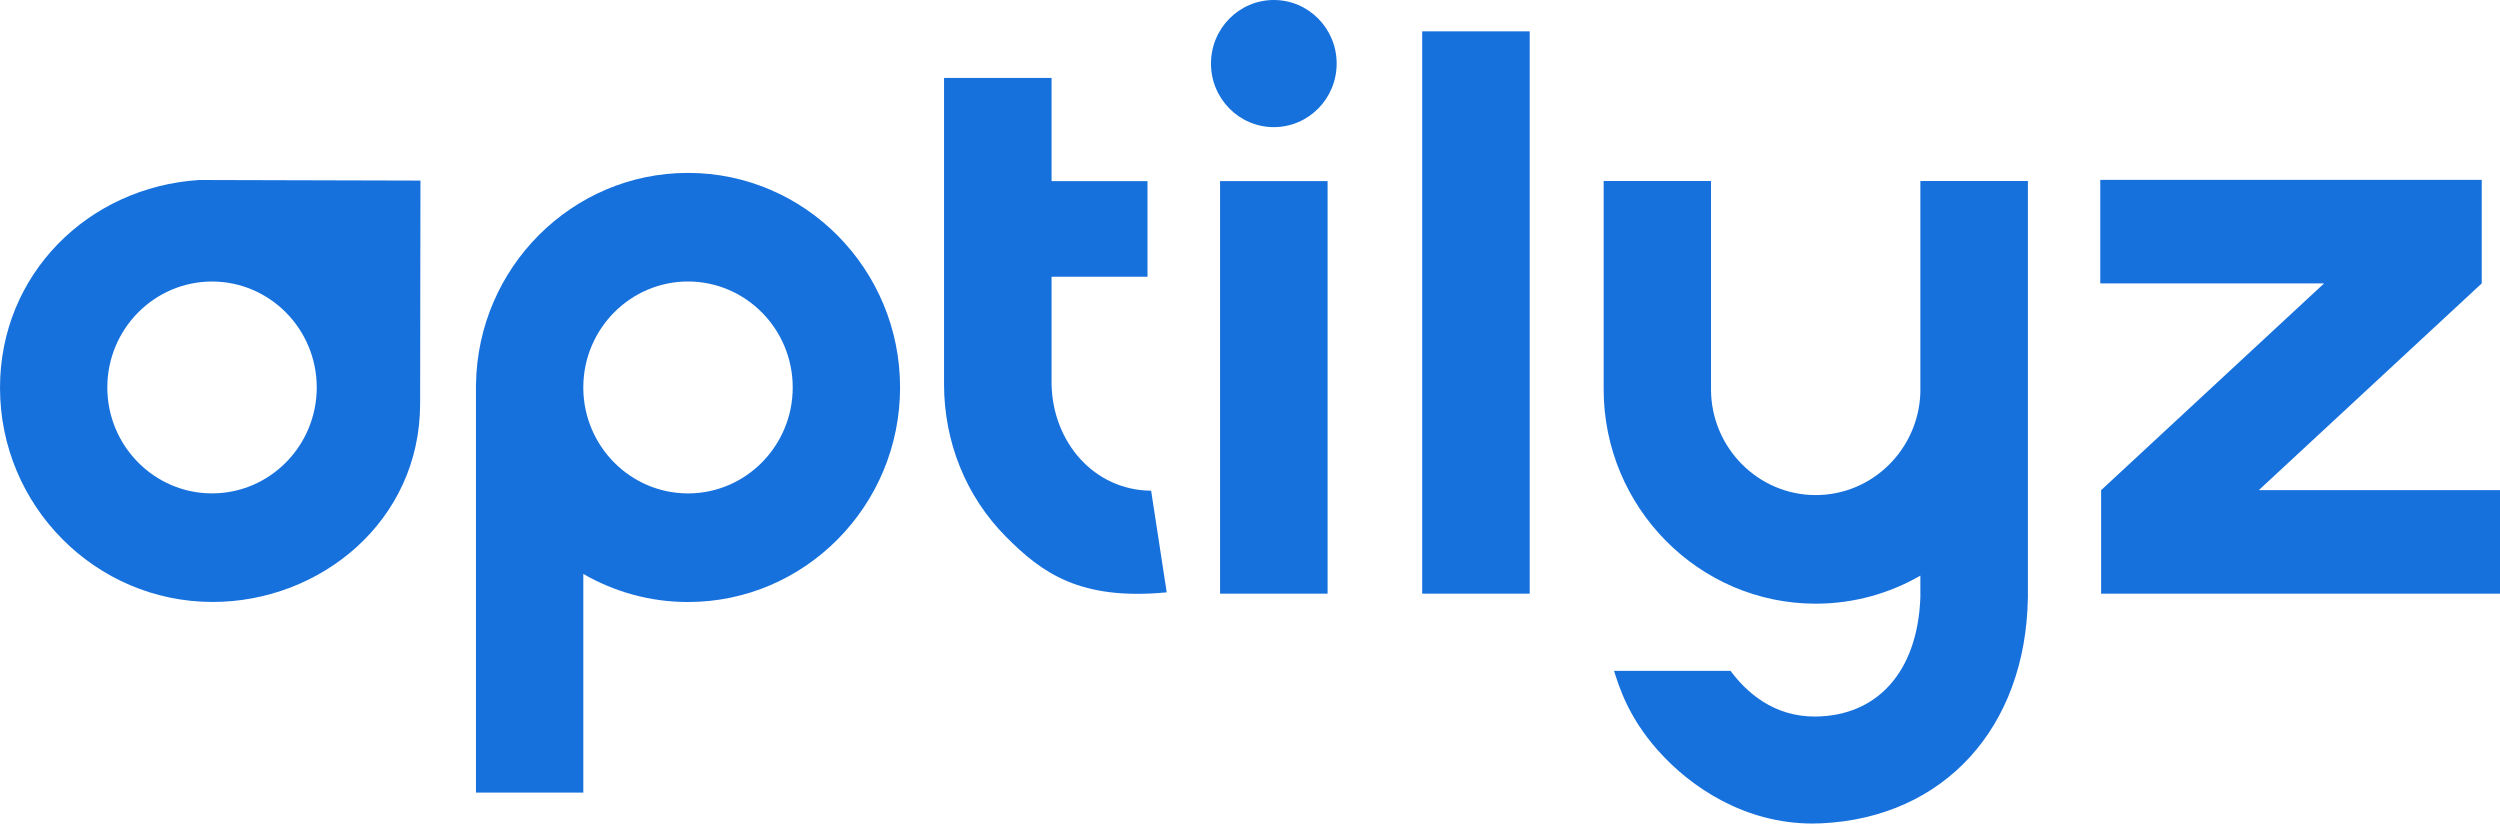<svg xmlns="http://www.w3.org/2000/svg" width="170" height="56" viewBox="0 0 170 56" fill="none"><path d="M137.897 12.307H130.585V26.694C130.462 30.559 127.319 33.665 123.47 33.665c-3.927.0-7.122-3.232-7.122-7.205H116.349V12.307h-7.301v14.153h0C109.049 34.505 115.518 41.05 123.47 41.05 126.056 41.05 128.484 40.354 130.585 39.143v1.47C130.397 45.763 127.586 48.688 123.456 48.724 120.6 48.748 118.76 47.072 117.675 45.617h-7.923C110.094 46.651 110.684 48.712 112.737 51.025 115 53.574 118.688 56 123.246 56 123.446 56 123.649 55.995 123.852 55.986c8.346-.387 13.908-6.514 14.043-15.34L137.897 40.645V12.307v0z" fill="#1771dd"/><path d="M28.591 12.28 13.542 12.24C5.995 12.721.0 18.648.0 26.367c0 8.032 6.489 14.566 14.465 14.566 7.284.0 14.104-5.459 14.104-13.491L28.591 12.28zM14.418 33.55c-3.926.0-7.12-3.231-7.12-7.203.0-3.972 3.194-7.203 7.12-7.203s7.12 3.231 7.12 7.203c0 3.972-3.194 7.203-7.12 7.203z" fill="#1771dd"/><path d="M46.784 11.757c-7.883.0-14.305 6.433-14.416 14.382H32.366V26.233C32.366 26.271 32.363 26.309 32.363 26.347 32.363 26.385 32.366 26.423 32.366 26.461V53.895h7.299V39.028C41.767 40.24 44.196 40.937 46.784 40.937c7.952.0 14.421-6.545 14.421-14.59.0-8.045-6.469-14.59-14.421-14.59zm0 21.794c-3.897.0-7.071-3.183-7.119-7.114V26.257C39.713 22.326 42.888 19.142 46.784 19.142c3.927.0 7.121 3.232 7.121 7.205.0 3.973-3.195 7.205-7.121 7.205z" fill="#1771dd"/><path d="M86.62 8.645C88.98 8.645 90.893 6.71 90.893 4.323 90.893 1.935 88.98.0 86.62.0 84.26.0 82.347 1.935 82.347 4.323 82.347 6.71 84.26 8.645 86.62 8.645z" fill="#1771dd"/><path d="M90.276 12.315H82.964V40.369h7.312V12.315z" fill="#1771dd"/><path d="M78.278 33.366C74.399 33.345 71.578 30.064 71.507 26.122V18.816H78.03V12.315H71.507v-.324V11.986 5.3H64.195V11.986 11.991 26.11H64.194c0 3.956 1.494 7.643 4.207 10.383C70.859 38.975 73.46 40.842 79.337 40.28l-1.06-6.913z" fill="#1771dd"/><path d="M153.597 33.33l15.162-14.06h0V19.27 19.27h0V12.231H142.818v7.039h15.221L142.877 33.33H142.876v7.039H170v-7.039H153.597z" fill="#1771dd"/><path d="M104.02 2.132H96.709V40.369H104.02V2.132z" fill="#1771dd"/></svg>